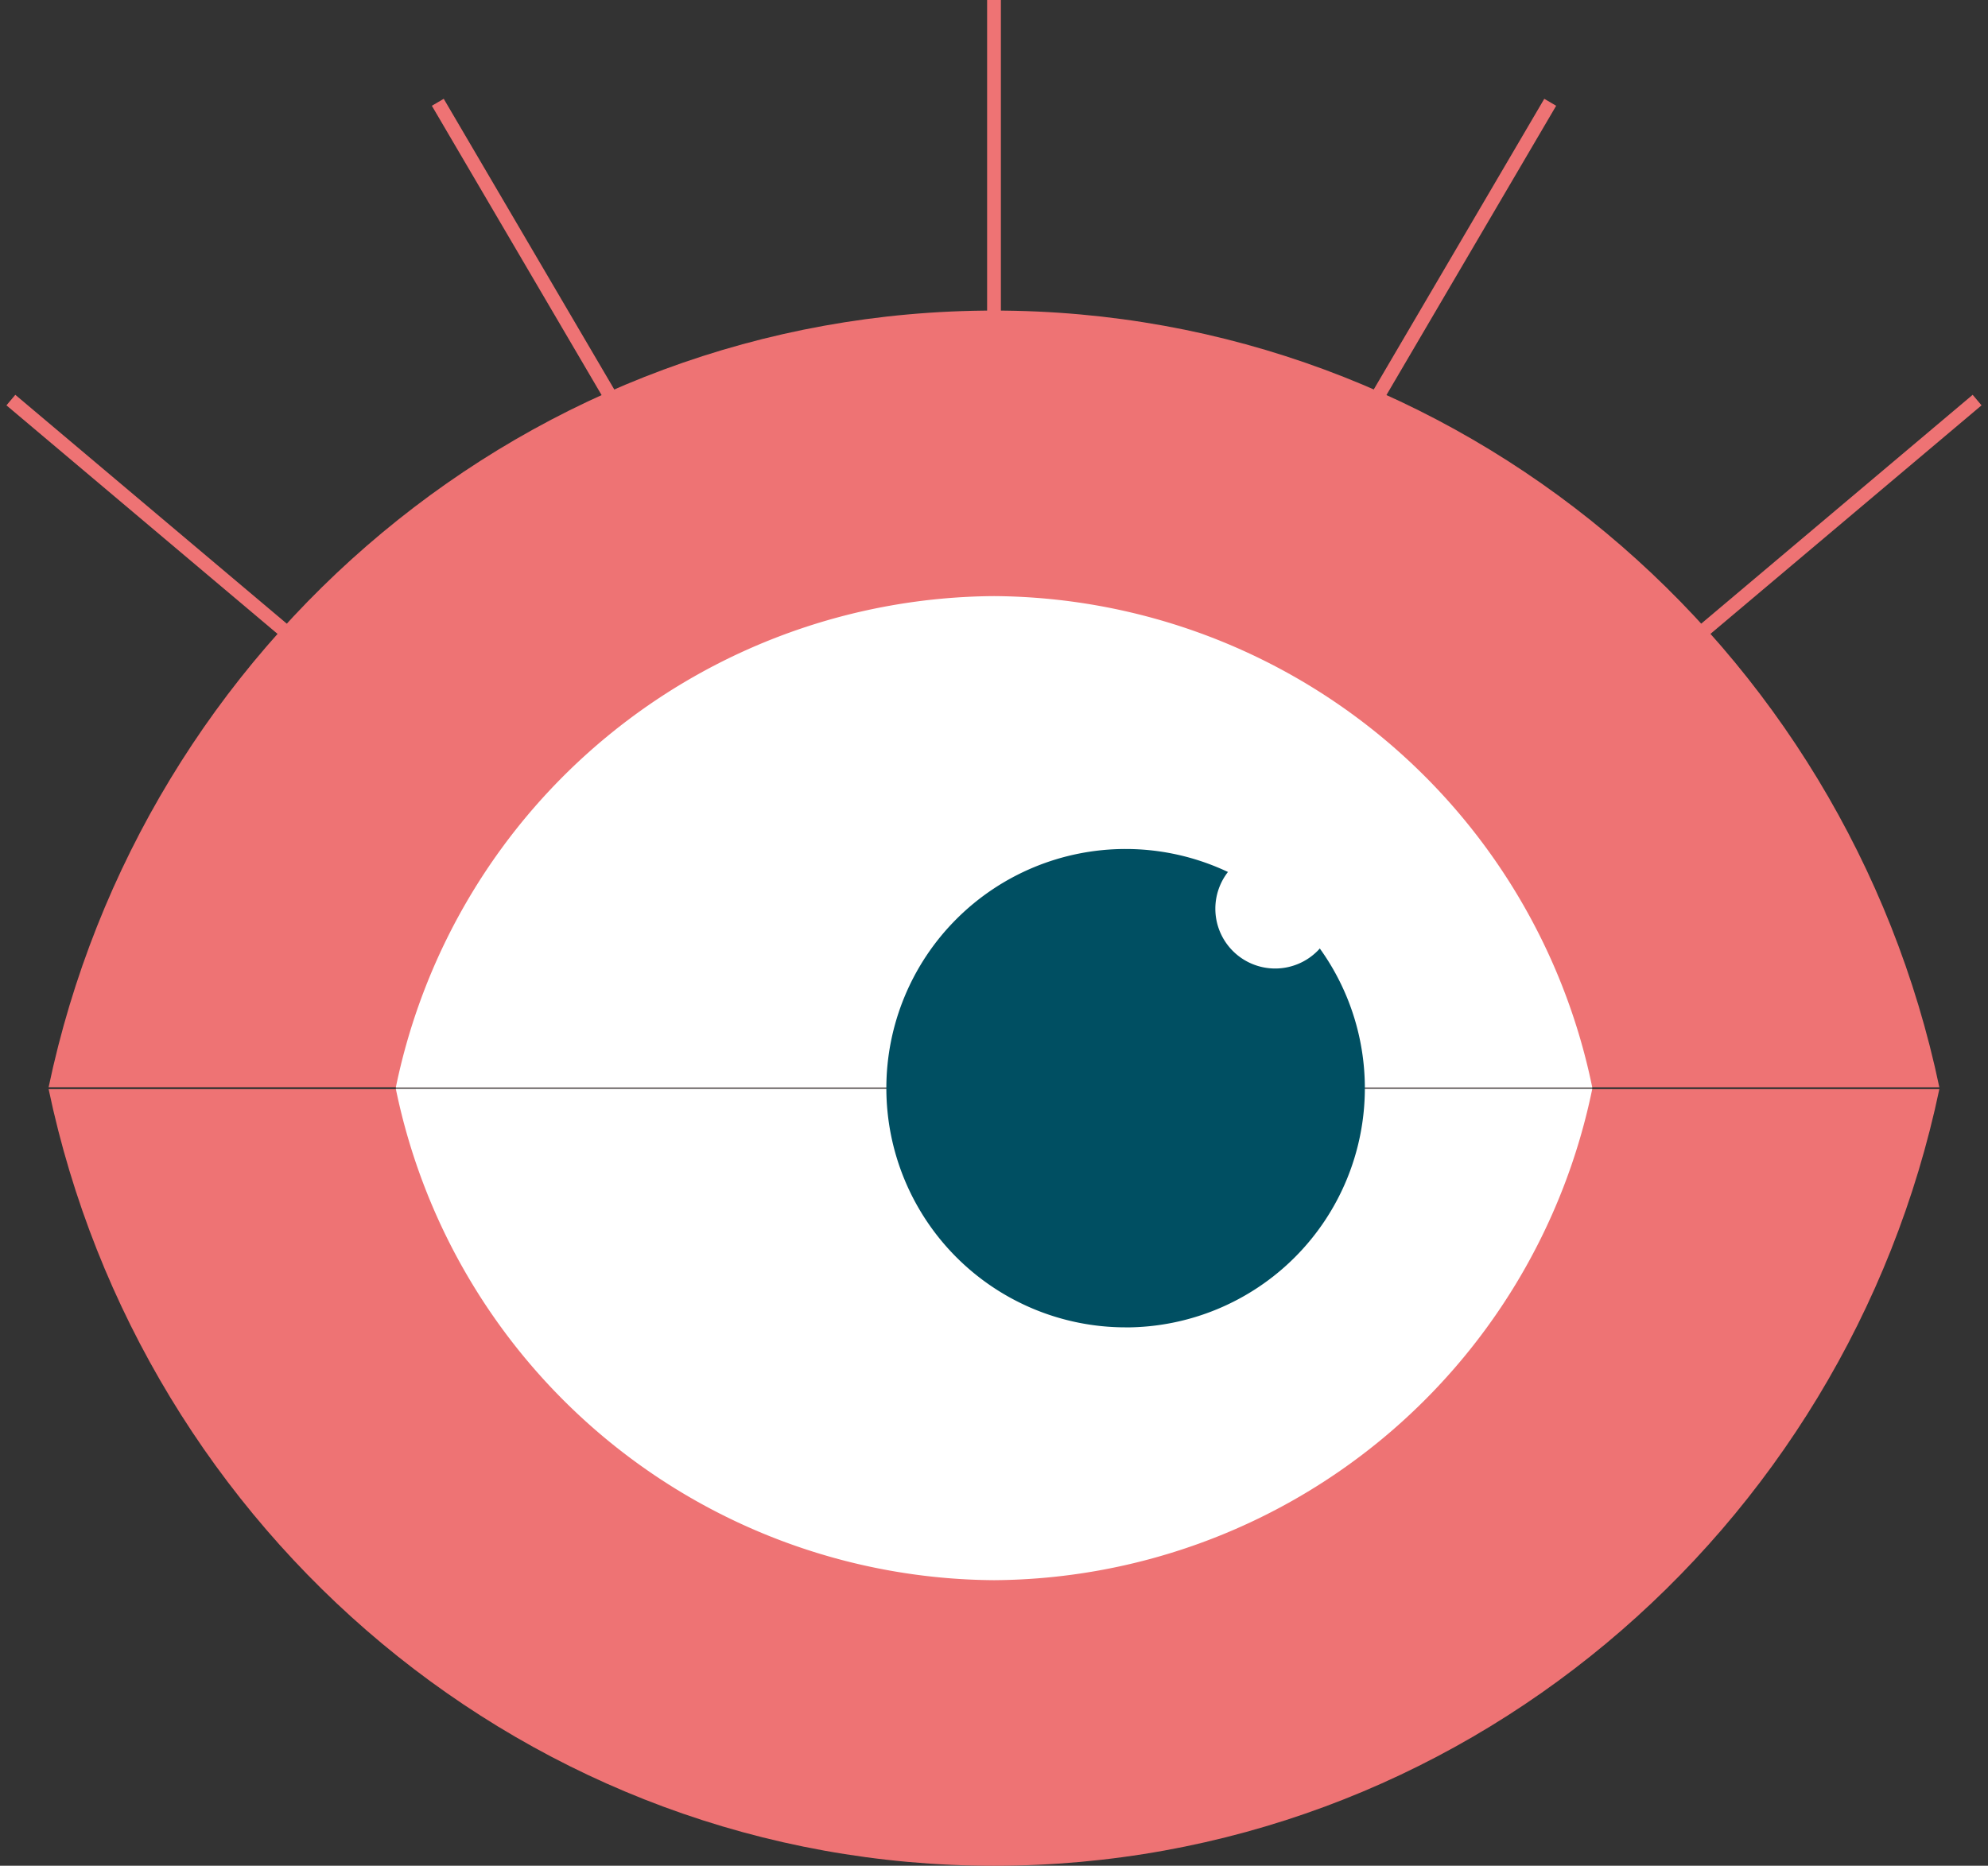 <svg id="Groupe_57726" data-name="Groupe 57726" xmlns="http://www.w3.org/2000/svg" xmlns:xlink="http://www.w3.org/1999/xlink" width="115.5" height="108.415" viewBox="0 0 115.5 108.415">
  <rect x="0" y="0" width="115.5" height="108.415" fill="#333333" stroke="none"/>
  <defs>
    <clipPath id="clip-path">
      <rect id="Rectangle_3517" data-name="Rectangle 3517" width="115.5" height="108.415" fill="none"/>
    </clipPath>
  </defs>
  <g id="Groupe_57725" data-name="Groupe 57725" clip-path="url(#clip-path)">
    <path id="Tracé_101340" data-name="Tracé 101340" d="M1.152,52.6c5.4,25.745,27.952,45.13,54.93,45.13S105.6,78.342,111,52.6m0-.108C105.6,26.747,83.06,7.359,56.082,7.359S6.557,26.747,1.152,52.489" transform="translate(1.673 10.688)" fill="#ee7374"/>
    <path id="Tracé_101341" data-name="Tracé 101341" d="M9.377,42.751A35.722,35.722,0,0,0,44.136,71.309,35.719,35.719,0,0,0,78.891,42.751m0-.069A35.719,35.719,0,0,0,44.136,14.125,35.722,35.722,0,0,0,9.377,42.682" transform="translate(13.619 20.514)" fill="#fff"/>
    <path id="Tracé_101342" data-name="Tracé 101342" d="M34.9,47.92A13.9,13.9,0,1,0,21,34.017a13.9,13.9,0,0,0,13.9,13.9" transform="translate(30.496 29.214)" fill="#004f62"/>
    <line id="Ligne_727" data-name="Ligne 727" y1="27.13" transform="translate(57.75)" fill="none" stroke="#ee7374" stroke-miterlimit="10" stroke-width="0.8"/>
    <line id="Ligne_728" data-name="Ligne 728" y1="23.66" x2="13.88" transform="translate(76.186 5.944)" fill="none" stroke="#ee7374" stroke-miterlimit="10" stroke-width="0.8"/>
    <line id="Ligne_729" data-name="Ligne 729" x1="13.88" y1="23.66" transform="translate(25.435 5.944)" fill="none" stroke="#ee7374" stroke-miterlimit="10" stroke-width="0.8"/>
    <line id="Ligne_730" data-name="Ligne 730" x1="21.007" y1="17.713" transform="translate(0.632 23.248)" fill="none" stroke="#ee7374" stroke-miterlimit="10" stroke-width="0.8"/>
    <line id="Ligne_731" data-name="Ligne 731" y1="17.713" x2="21.007" transform="translate(93.86 23.248)" fill="none" stroke="#ee7374" stroke-miterlimit="10" stroke-width="0.8"/>
    <path id="Tracé_101343" data-name="Tracé 101343" d="M32.268,27.065a3.475,3.475,0,1,0-3.475-3.475,3.475,3.475,0,0,0,3.475,3.475" transform="translate(41.817 29.214)" fill="#fff"/>
  </g>
</svg>
